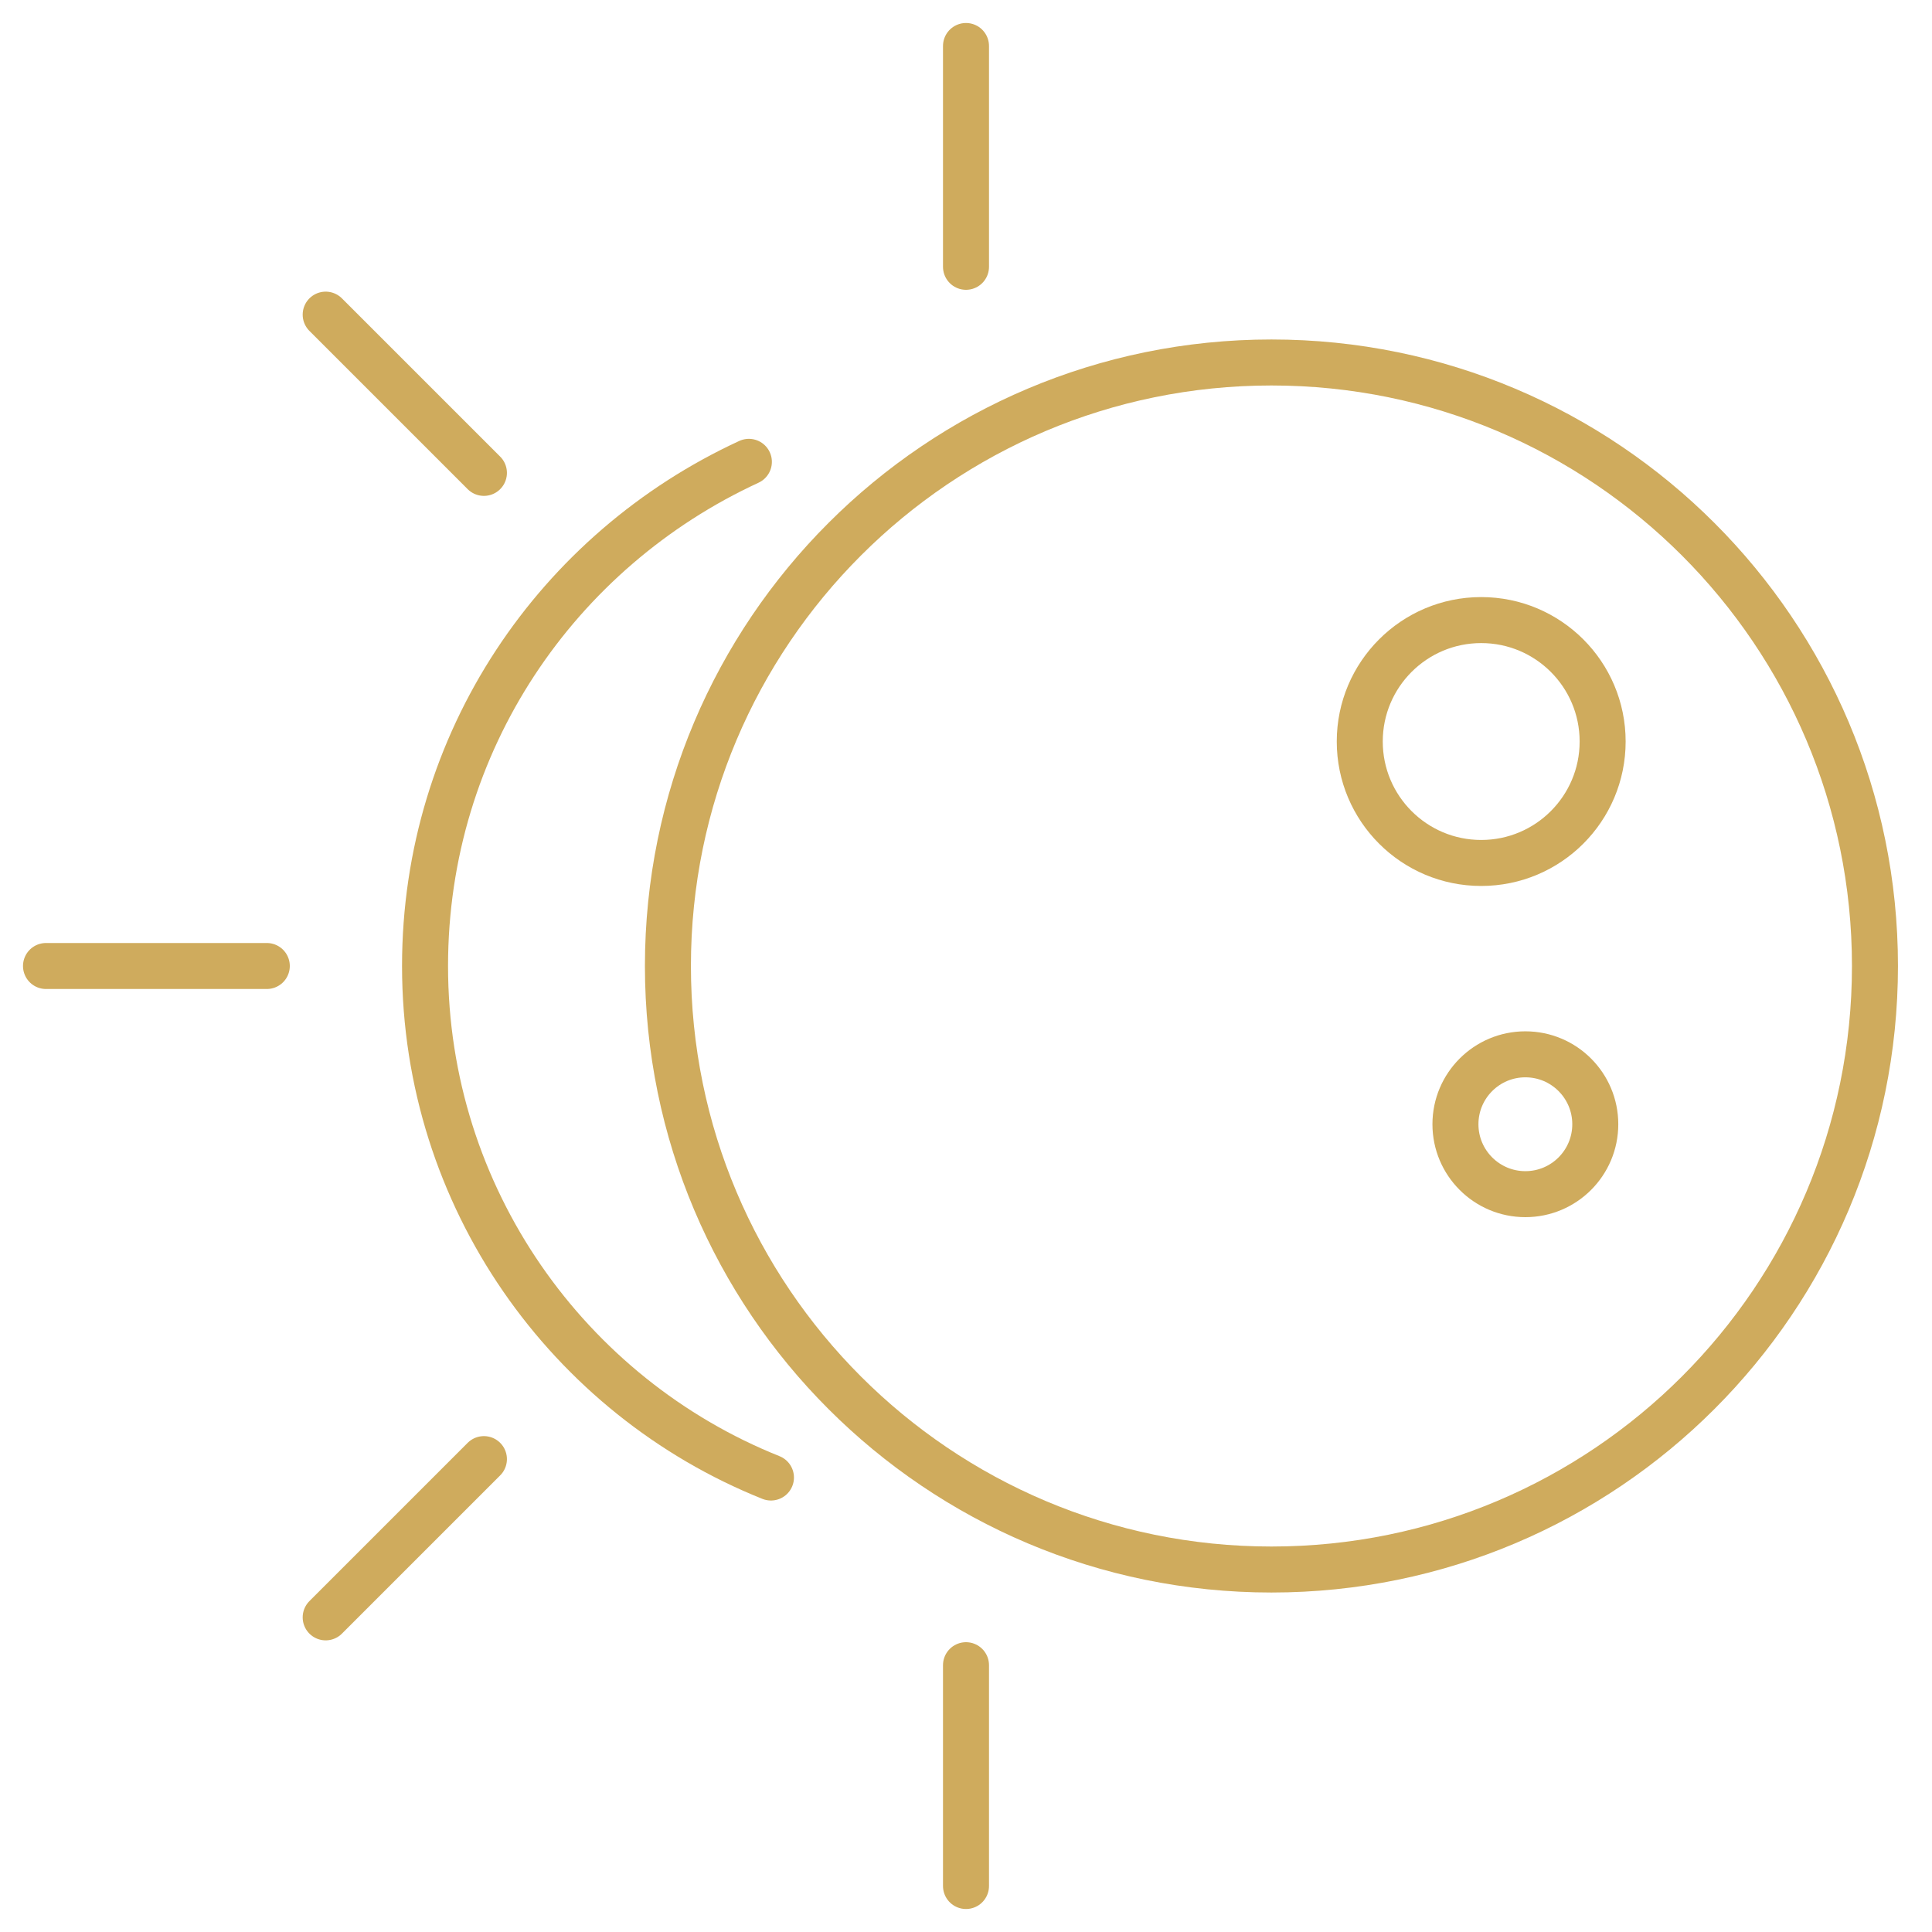 <?xml version="1.0" encoding="UTF-8"?> <svg xmlns="http://www.w3.org/2000/svg" width="42" height="42" viewBox="0 0 42 42" fill="none"><path d="M32.2 18.76C33.658 18.76 34.84 17.578 34.84 16.12C34.84 14.662 33.658 13.48 32.2 13.48C30.742 13.48 29.56 14.662 29.56 16.12C29.56 17.578 30.742 18.76 32.2 18.76Z" stroke="#CFAB5D" stroke-miterlimit="10" stroke-linecap="round" stroke-linejoin="round"></path><path d="M33.16 25.96C34 25.96 34.68 25.279 34.68 24.44C34.68 23.601 34 22.92 33.16 22.92C32.321 22.92 31.64 23.601 31.64 24.44C31.64 25.279 32.321 25.96 33.16 25.96Z" stroke="#CFAB5D" stroke-miterlimit="10" stroke-linecap="round" stroke-linejoin="round"></path><path d="M16.76 32.12C12.36 30.36 9.24 26.04 9.24 21C9.24 16.12 12.12 11.96 16.28 10.04" stroke="#CFAB5D" stroke-miterlimit="10" stroke-linecap="round" stroke-linejoin="round"></path><path d="M21 5.8V1" stroke="#CFAB5D" stroke-miterlimit="10" stroke-linecap="round" stroke-linejoin="round"></path><path d="M21 36.2V41" stroke="#CFAB5D" stroke-miterlimit="10" stroke-linecap="round" stroke-linejoin="round"></path><path d="M5.8 21H1" stroke="#CFAB5D" stroke-miterlimit="10" stroke-linecap="round" stroke-linejoin="round"></path><path d="M10.52 10.28L7.08 6.84" stroke="#CFAB5D" stroke-miterlimit="10" stroke-linecap="round" stroke-linejoin="round"></path><path d="M10.52 31.72L7.08 35.16" stroke="#CFAB5D" stroke-miterlimit="10" stroke-linecap="round" stroke-linejoin="round"></path><path d="M27.64 34.12C34.886 34.12 40.76 28.246 40.76 21C40.76 13.754 34.886 7.88 27.64 7.88C20.394 7.88 14.52 13.754 14.52 21C14.52 28.246 20.394 34.12 27.64 34.12Z" stroke="#CFAB5D" stroke-miterlimit="10" stroke-linecap="round" stroke-linejoin="round"></path></svg> 